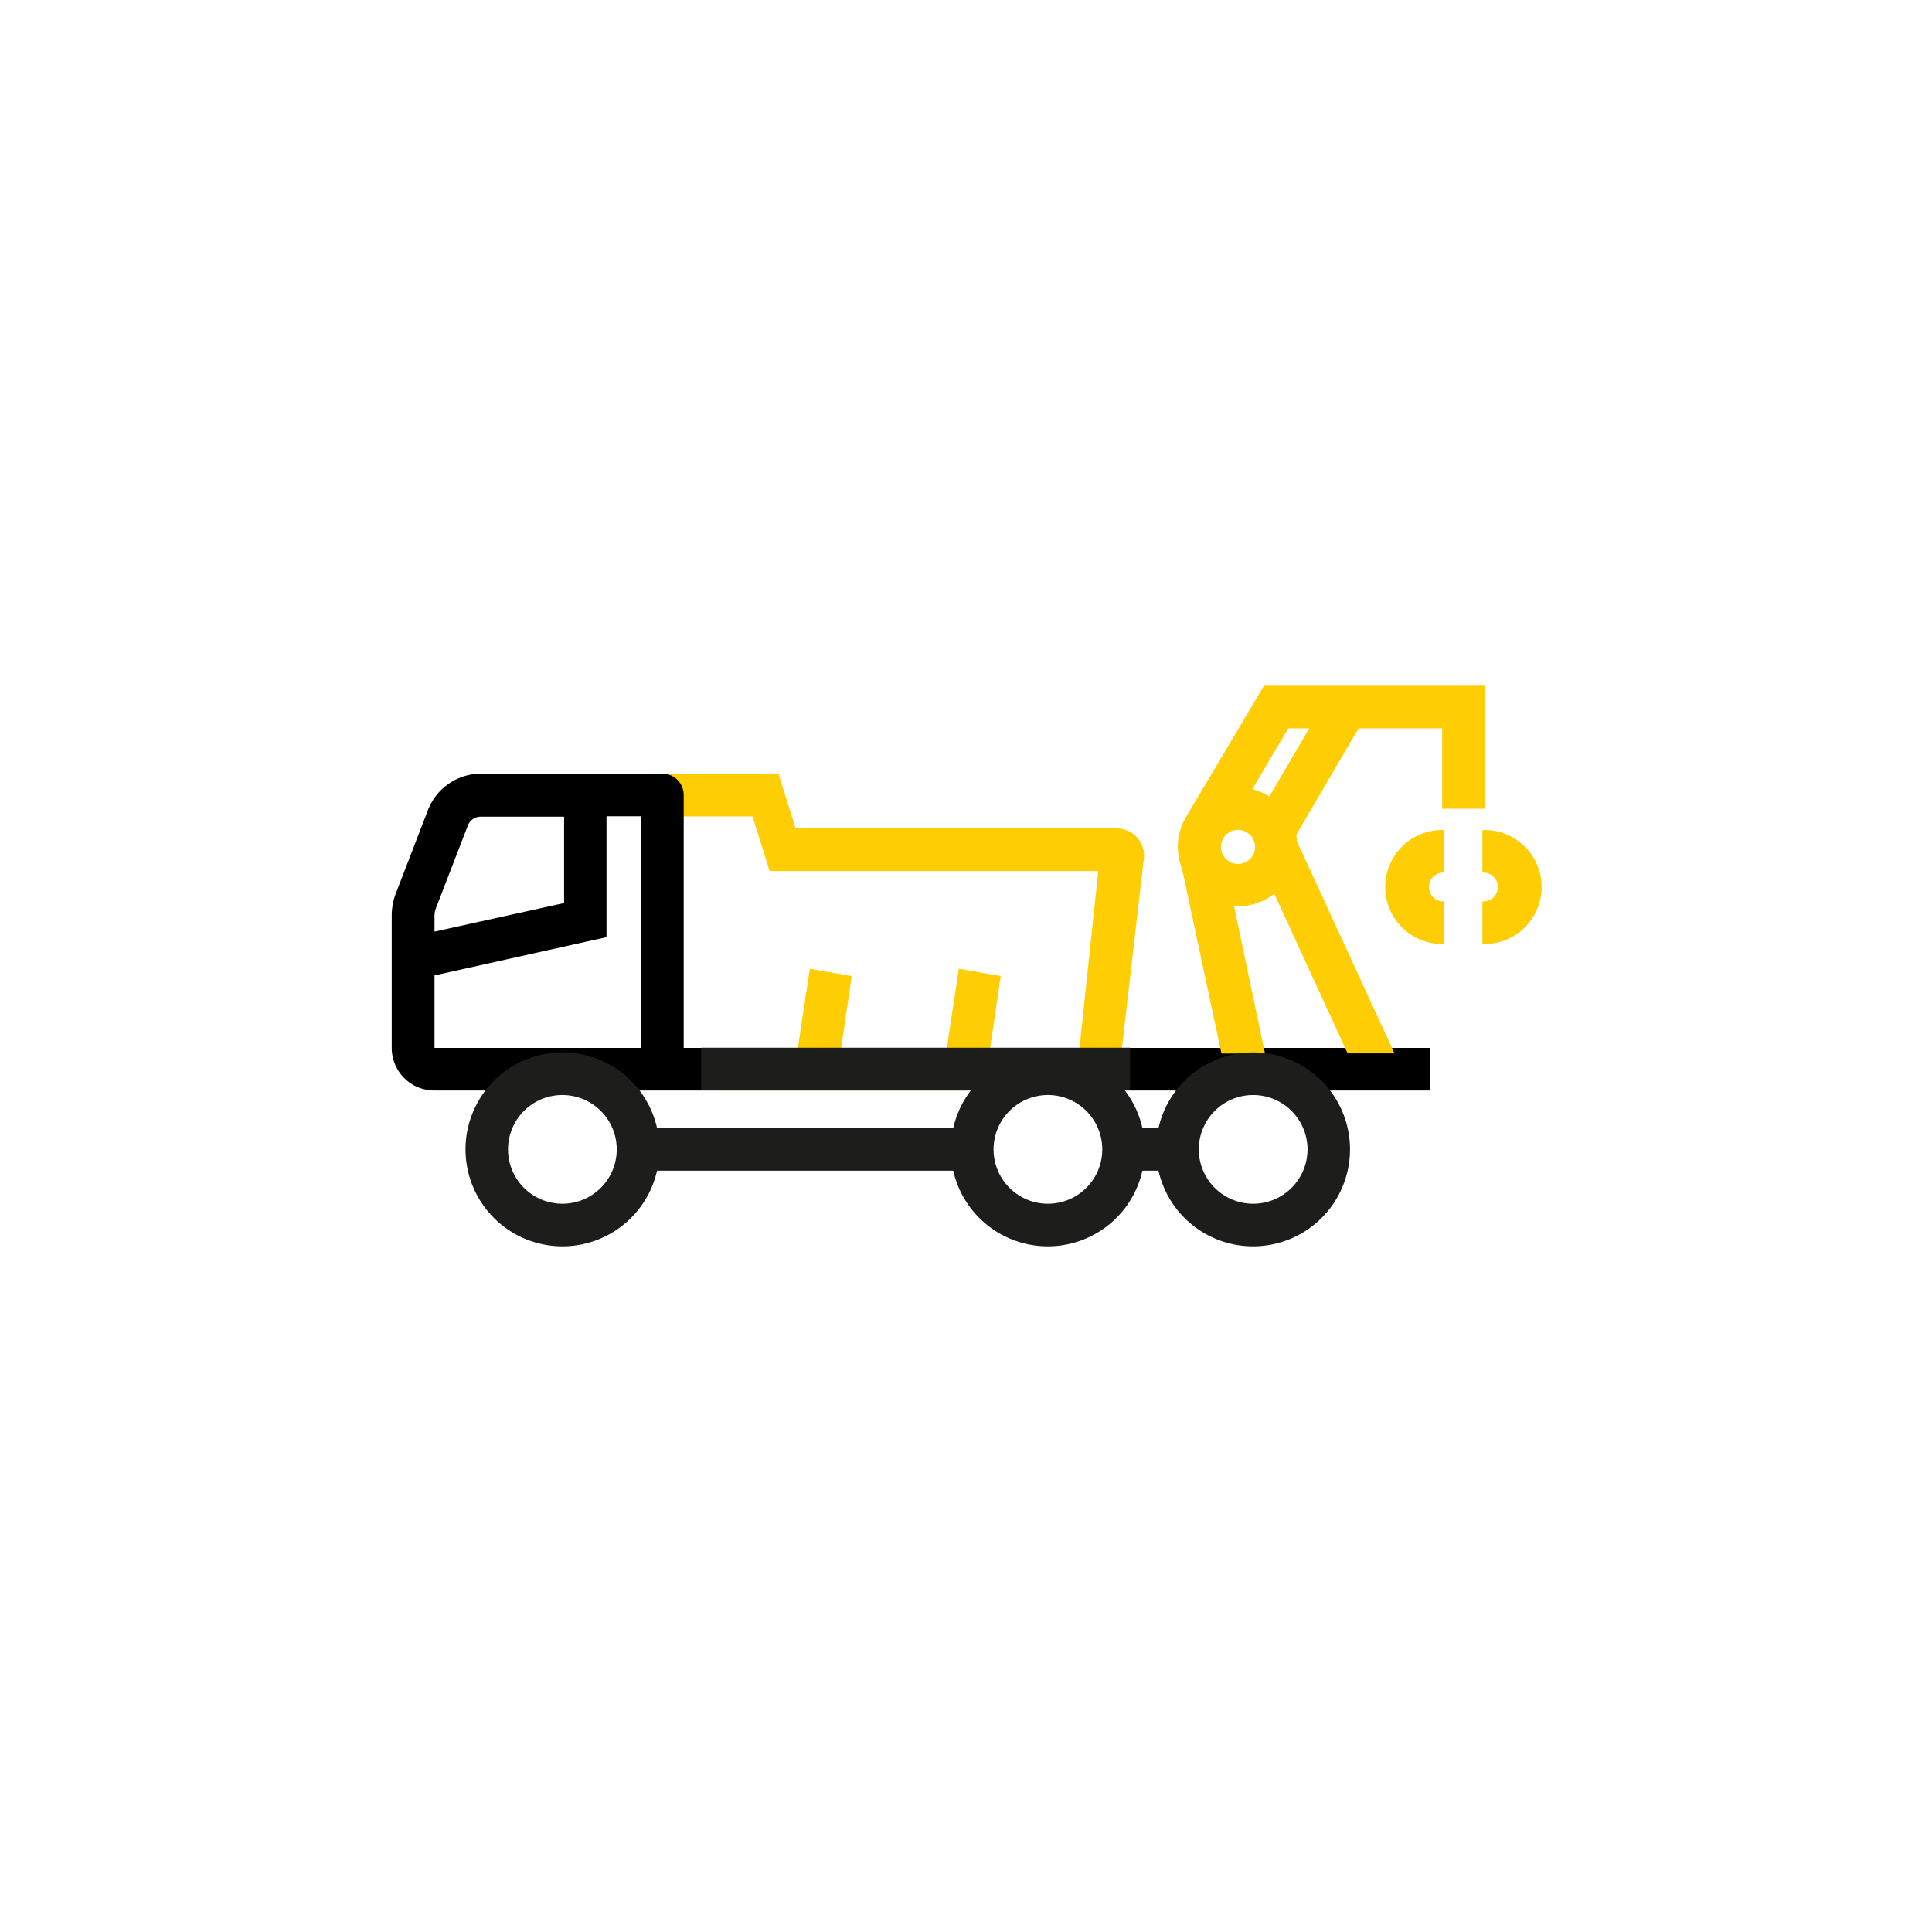 <svg id="Vrstva_1" data-name="Vrstva 1" xmlns="http://www.w3.org/2000/svg" viewBox="0 0 226.77 226.77"><defs><style>.cls-1{fill:#ffcd03;}.cls-2{fill:#1d1d1b;}</style></defs><title>IKONY</title><path class="cls-1" d="M101.84,128H84.31v-5h9.34l1.4-9.29,4.92.86L98.73,123h12.41l1.4-9.29,4.92.86L116.22,123h10.4a.11.11,0,0,0,.1-.08l2.19-20.68H90.33l-2-6.41H76.14v-5H91.38l2,6.41h37.7a3.21,3.21,0,0,1,3.14,3.87l-2.64,22.83a5.12,5.12,0,0,1-5,4.06H101.84Z"/><path d="M51,107.5a2.41,2.41,0,0,1,.16-.88l3.77-9.76a1.63,1.63,0,0,1,1.52-1h9.76V106L51,109.35ZM51,123v-8.51L71.19,110V95.81h4.06V123Zm52.54,5.55M137,123H80.25V93.31a2.5,2.5,0,0,0-2.5-2.5H56.43a6.68,6.68,0,0,0-6.19,4.25l-3.76,9.76a7.24,7.24,0,0,0-.5,2.68V123a5,5,0,0,0,5,5H167.9v-5Z"/><path class="cls-1" d="M174,97.43v5a1.69,1.69,0,1,1,0,3.37v5a6.69,6.69,0,1,0,0-13.37Z"/><path class="cls-1" d="M144.85,106.38l.45,0a6.94,6.94,0,0,0,4.27-1.47l8.61,18.73h5.5L152.25,98.8a6.83,6.83,0,0,0-.11-.79l7.32-12.52h9.82v9.44h5V80.49H148.36l-9,15.16h0a6.91,6.91,0,0,0-.62,6.31l4.63,21.7h5.11Zm6.36-20.89h2.46l-4.68,8a7,7,0,0,0-2-.85Zm-7.9,13.92a2,2,0,1,1,2,2A2,2,0,0,1,143.31,99.41Z"/><path class="cls-1" d="M169.54,110.8v-5a1.69,1.69,0,1,1,0-3.37v-5a6.69,6.69,0,1,0,0,13.37Z"/><path class="cls-2" d="M123,128.53a6.38,6.38,0,1,1-6.38,6.38,6.38,6.38,0,0,1,6.38-6.38m0-5a11.38,11.38,0,1,0,11.37,11.38A11.37,11.37,0,0,0,123,123.53Z"/><path class="cls-2" d="M66,128.53a6.38,6.38,0,1,1-6.37,6.38A6.38,6.38,0,0,1,66,128.53m0-5A11.38,11.38,0,1,0,77.4,134.91,11.37,11.37,0,0,0,66,123.53Z"/><path class="cls-2" d="M147.09,128.53a6.38,6.38,0,1,1-6.38,6.38,6.38,6.38,0,0,1,6.38-6.38m0-5a11.38,11.38,0,1,0,11.37,11.38,11.38,11.38,0,0,0-11.37-11.38Z"/><rect class="cls-2" x="76.96" y="132.41" width="37.7" height="5"/><rect class="cls-2" x="132.64" y="132.41" width="6.14" height="5"/><rect class="cls-2" x="82.3" y="122.98" width="50.34" height="5"/></svg>